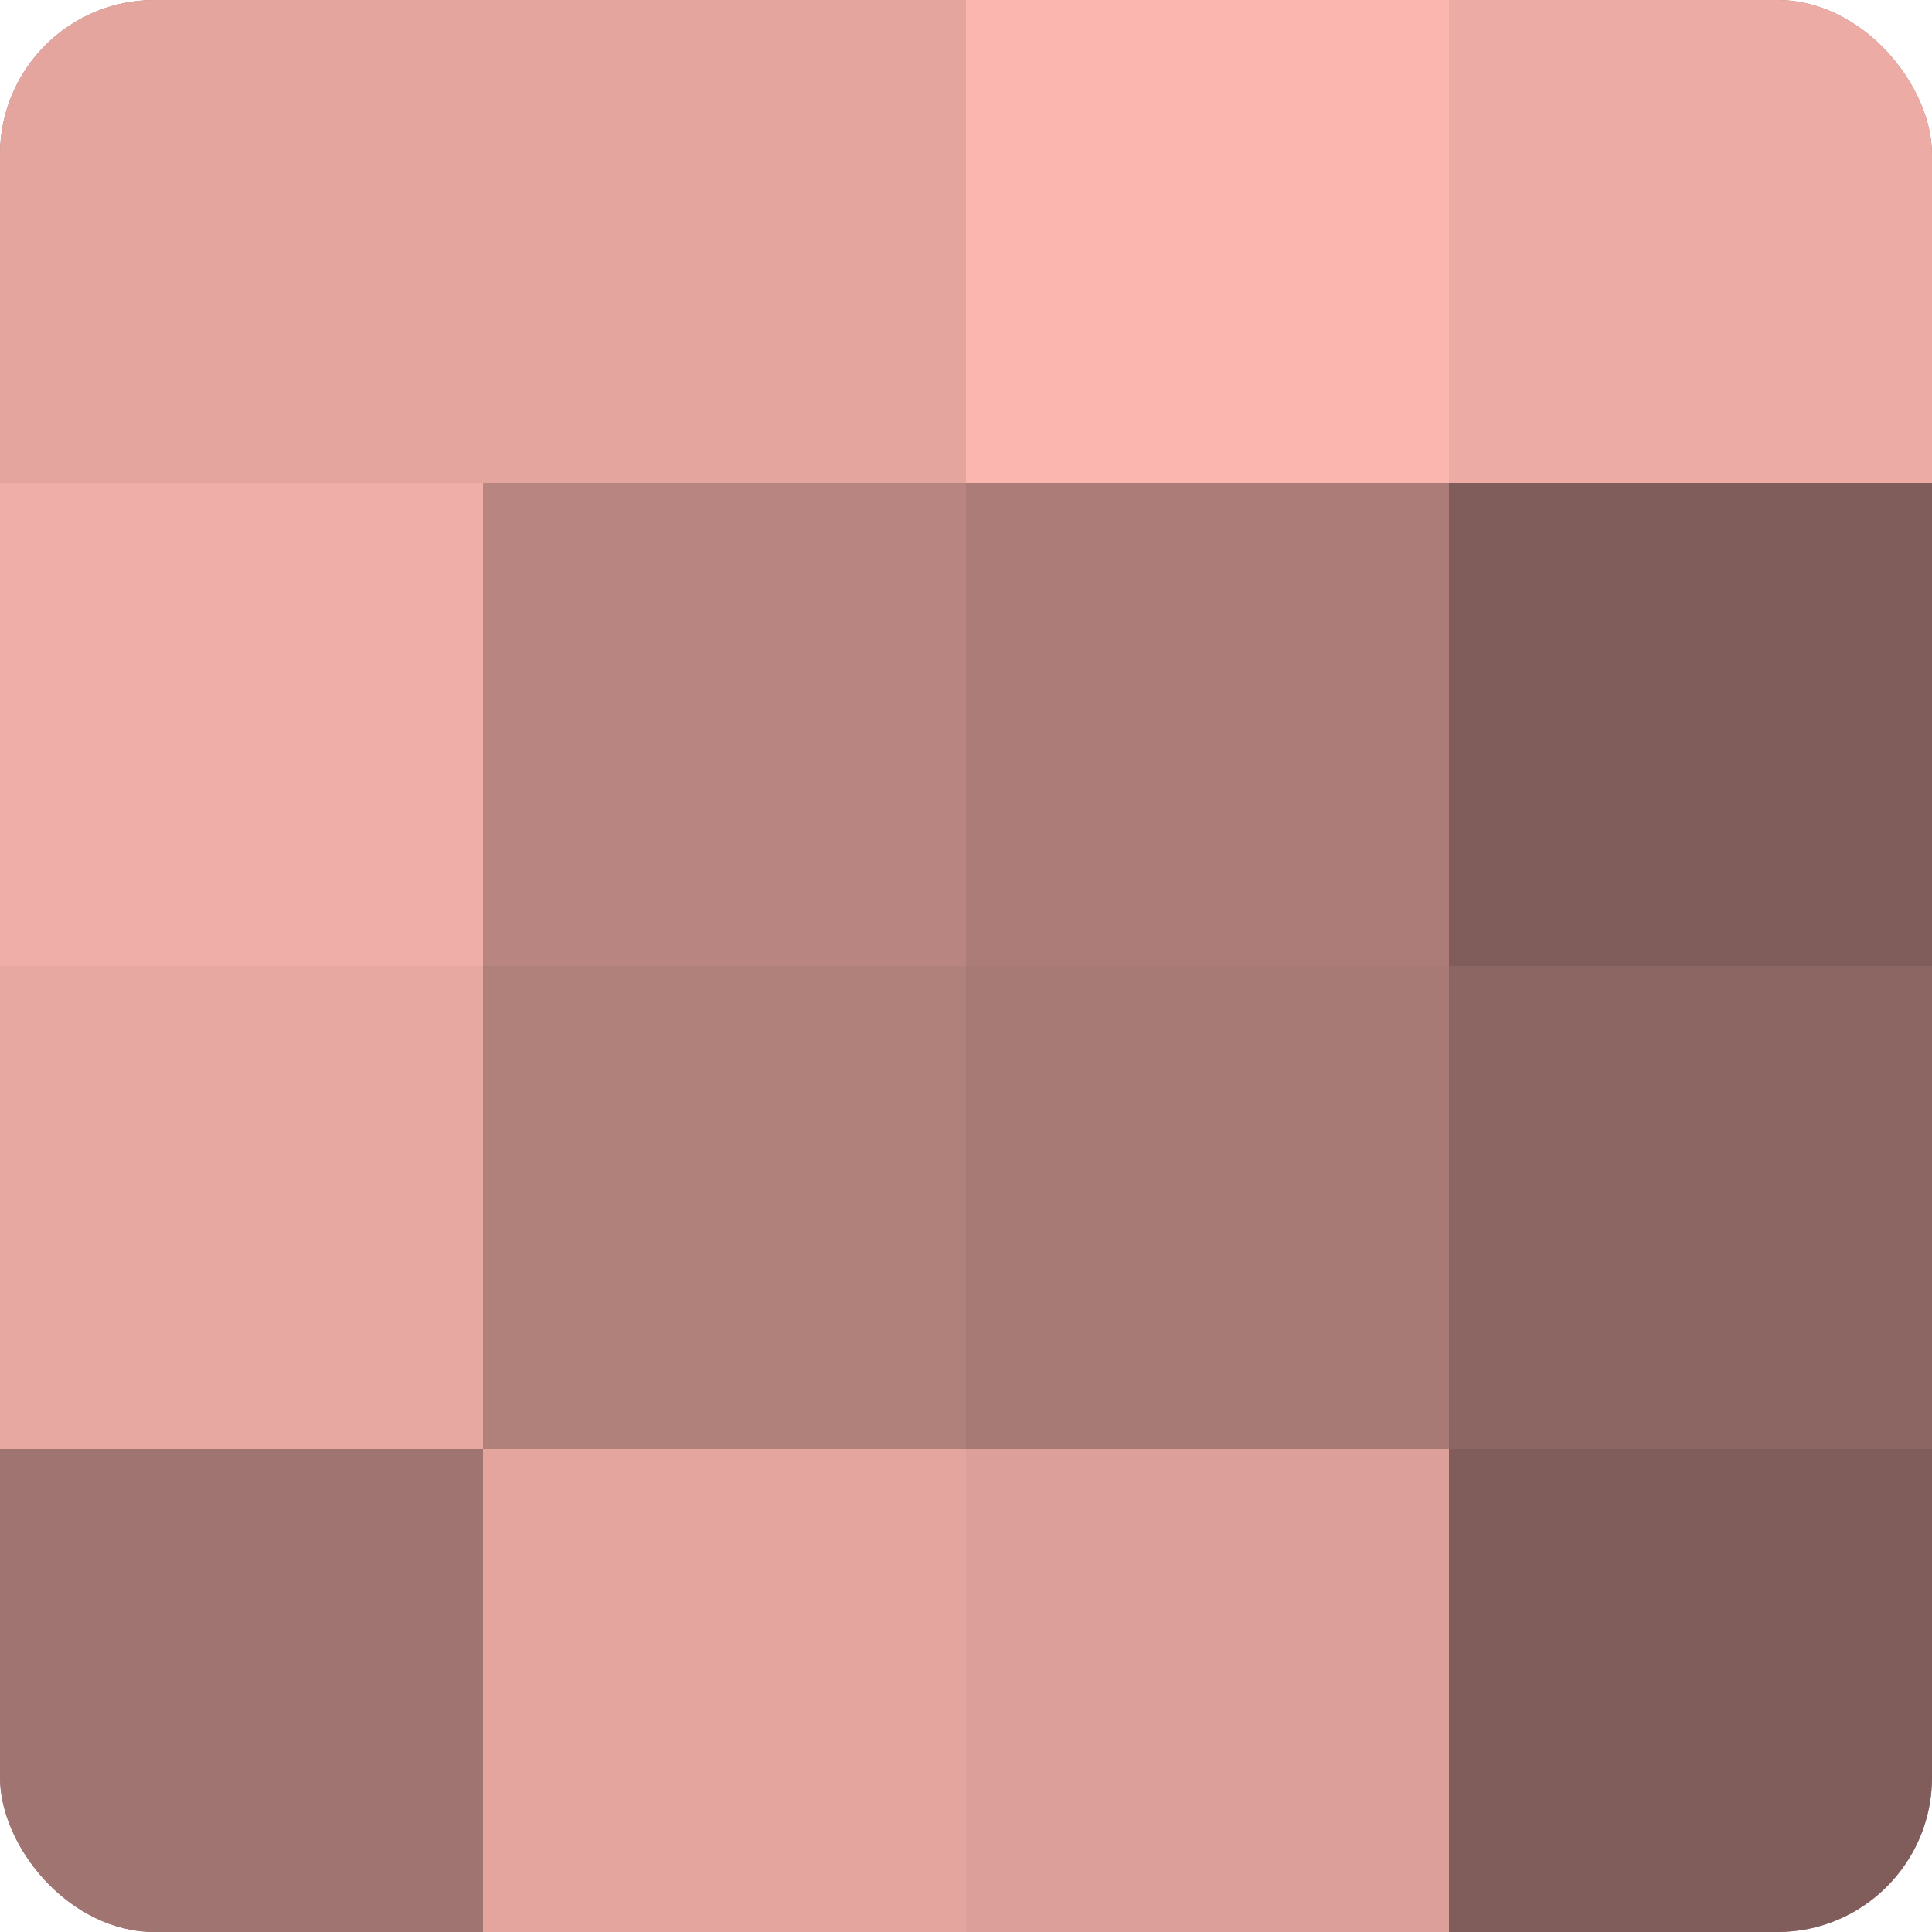 <?xml version="1.0" encoding="UTF-8"?>
<svg xmlns="http://www.w3.org/2000/svg" width="60" height="60" viewBox="0 0 100 100" preserveAspectRatio="xMidYMid meet"><defs><clipPath id="c" width="100" height="100"><rect width="100" height="100" rx="8" ry="8"/></clipPath></defs><g clip-path="url(#c)"><rect width="100" height="100" fill="#a07470"/><rect width="25" height="25" fill="#e4a59f"/><rect y="25" width="25" height="25" fill="#f0aea8"/><rect y="50" width="25" height="25" fill="#e8a8a2"/><rect y="75" width="25" height="25" fill="#a07470"/><rect x="25" width="25" height="25" fill="#e4a59f"/><rect x="25" y="25" width="25" height="25" fill="#b88581"/><rect x="25" y="50" width="25" height="25" fill="#b0807b"/><rect x="25" y="75" width="25" height="25" fill="#e4a59f"/><rect x="50" width="25" height="25" fill="#fcb6b0"/><rect x="50" y="25" width="25" height="25" fill="#ac7d78"/><rect x="50" y="50" width="25" height="25" fill="#a87a76"/><rect x="50" y="75" width="25" height="25" fill="#dc9f9a"/><rect x="75" width="25" height="25" fill="#ecaba5"/><rect x="75" y="25" width="25" height="25" fill="#805d5a"/><rect x="75" y="50" width="25" height="25" fill="#8c6662"/><rect x="75" y="75" width="25" height="25" fill="#805d5a"/></g></svg>
